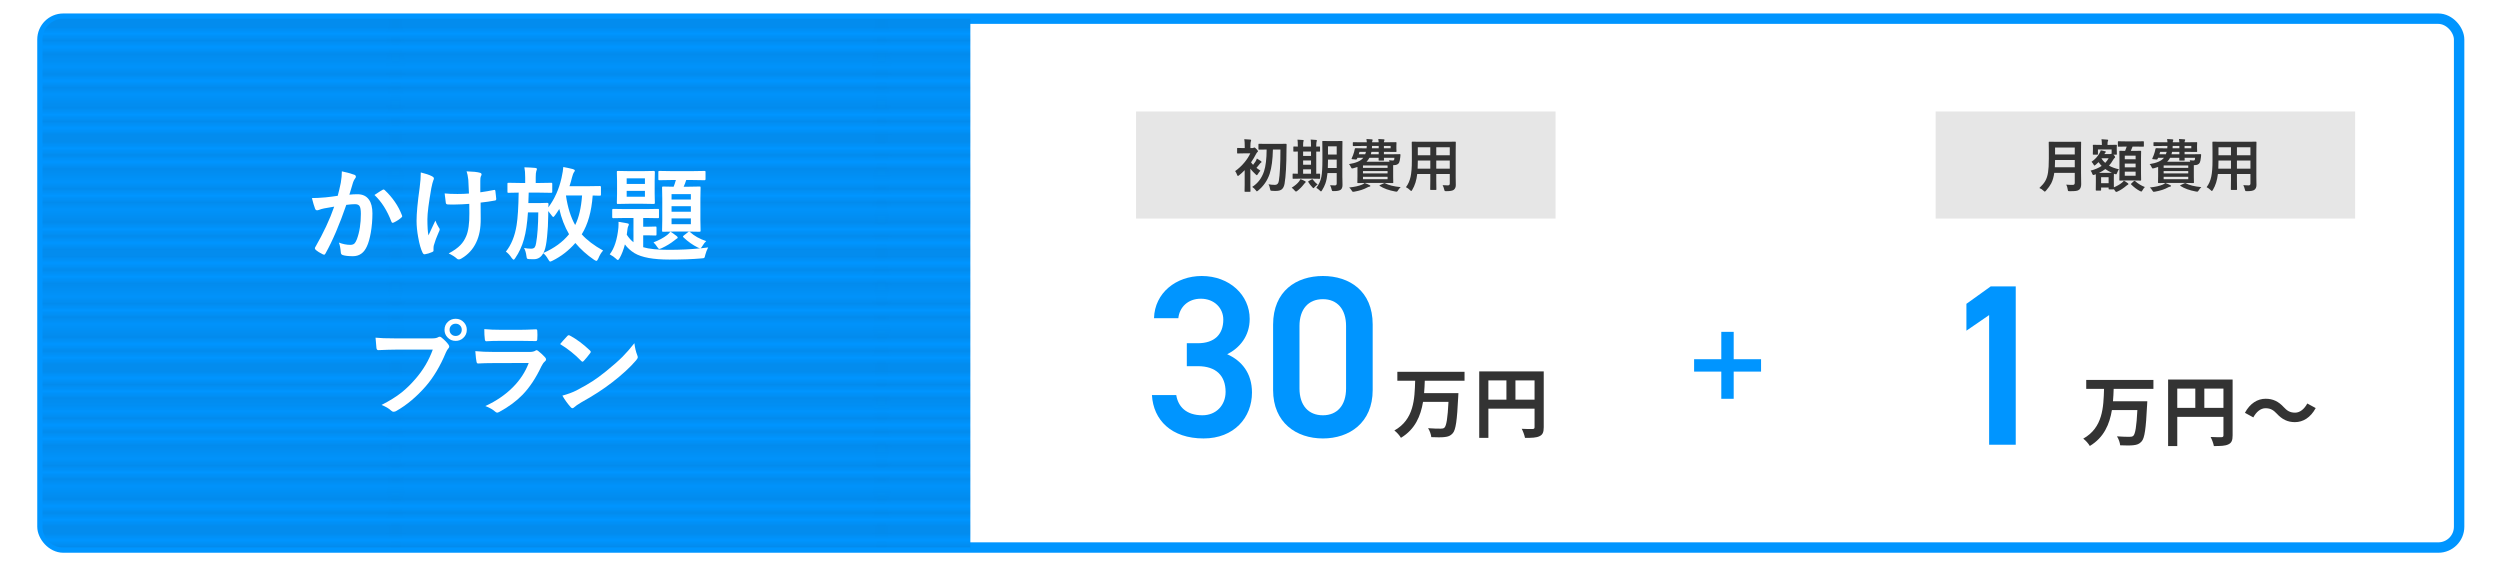 <?xml version="1.0" encoding="UTF-8"?>
<svg xmlns="http://www.w3.org/2000/svg" width="600" height="135" version="1.1" xmlns:xlink="http://www.w3.org/1999/xlink" viewBox="0 0 600 135">
  <!-- Generator: Adobe Illustrator 29.6.1, SVG Export Plug-In . SVG Version: 2.1.1 Build 9)  -->
  <defs>
    <pattern id="USGS_8_下水処理" data-name="USGS 8 下水処理" x="0" y="0" width="72" height="74.8" patternTransform="translate(4993.835 5081.092) scale(1.62)" patternUnits="userSpaceOnUse" viewBox="0 0 72 74.8">
      <g>
        <rect x="0" y="0" width="72" height="74.8" fill="none"/>
        <g>
          <line x1="72" y1="73.95" x2="144" y2="73.95" fill="none" stroke="#231815" stroke-linecap="square" stroke-width=".3"/>
          <line x1="72" y1="72.25" x2="144" y2="72.25" fill="none" stroke="#231815" stroke-linecap="square" stroke-width=".3"/>
          <line x1="72" y1="70.55" x2="144" y2="70.55" fill="none" stroke="#231815" stroke-linecap="square" stroke-width=".3"/>
          <line x1="72" y1="68.85" x2="144" y2="68.85" fill="none" stroke="#231815" stroke-linecap="square" stroke-width=".3"/>
          <line x1="72" y1="67.149" x2="144" y2="67.149" fill="none" stroke="#231815" stroke-linecap="square" stroke-width=".3"/>
          <line x1="72" y1="65.45" x2="144" y2="65.45" fill="none" stroke="#231815" stroke-linecap="square" stroke-width=".3"/>
          <line x1="72" y1="63.75" x2="144" y2="63.75" fill="none" stroke="#231815" stroke-linecap="square" stroke-width=".3"/>
          <line x1="72" y1="62.05" x2="144" y2="62.05" fill="none" stroke="#231815" stroke-linecap="square" stroke-width=".3"/>
          <line x1="72" y1="60.35" x2="144" y2="60.35" fill="none" stroke="#231815" stroke-linecap="square" stroke-width=".3"/>
          <line x1="72" y1="58.649" x2="144" y2="58.649" fill="none" stroke="#231815" stroke-linecap="square" stroke-width=".3"/>
          <line x1="72" y1="56.95" x2="144" y2="56.95" fill="none" stroke="#231815" stroke-linecap="square" stroke-width=".3"/>
          <line x1="72" y1="55.25" x2="144" y2="55.25" fill="none" stroke="#231815" stroke-linecap="square" stroke-width=".3"/>
          <line x1="72" y1="53.55" x2="144" y2="53.55" fill="none" stroke="#231815" stroke-linecap="square" stroke-width=".3"/>
          <line x1="72" y1="51.851" x2="144" y2="51.851" fill="none" stroke="#231815" stroke-linecap="square" stroke-width=".3"/>
          <line x1="72" y1="50.15" x2="144" y2="50.15" fill="none" stroke="#231815" stroke-linecap="square" stroke-width=".3"/>
          <line x1="72" y1="48.451" x2="144" y2="48.451" fill="none" stroke="#231815" stroke-linecap="square" stroke-width=".3"/>
          <line x1="72" y1="46.751" x2="144" y2="46.751" fill="none" stroke="#231815" stroke-linecap="square" stroke-width=".3"/>
          <line x1="72" y1="45.051" x2="144" y2="45.051" fill="none" stroke="#231815" stroke-linecap="square" stroke-width=".3"/>
          <line x1="72" y1="43.351" x2="144" y2="43.351" fill="none" stroke="#231815" stroke-linecap="square" stroke-width=".3"/>
          <line x1="72" y1="41.65" x2="144" y2="41.65" fill="none" stroke="#231815" stroke-linecap="square" stroke-width=".3"/>
          <line x1="72" y1="39.951" x2="144" y2="39.951" fill="none" stroke="#231815" stroke-linecap="square" stroke-width=".3"/>
          <line x1="72" y1="38.251" x2="144" y2="38.251" fill="none" stroke="#231815" stroke-linecap="square" stroke-width=".3"/>
          <line x1="72" y1="36.551" x2="144" y2="36.551" fill="none" stroke="#231815" stroke-linecap="square" stroke-width=".3"/>
          <line x1="72" y1="34.851" x2="144" y2="34.851" fill="none" stroke="#231815" stroke-linecap="square" stroke-width=".3"/>
          <line x1="72" y1="33.15" x2="144" y2="33.15" fill="none" stroke="#231815" stroke-linecap="square" stroke-width=".3"/>
          <line x1="72" y1="31.451" x2="144" y2="31.451" fill="none" stroke="#231815" stroke-linecap="square" stroke-width=".3"/>
          <line x1="72" y1="29.751" x2="144" y2="29.751" fill="none" stroke="#231815" stroke-linecap="square" stroke-width=".3"/>
          <line x1="72" y1="28.051" x2="144" y2="28.051" fill="none" stroke="#231815" stroke-linecap="square" stroke-width=".3"/>
          <line x1="72" y1="26.351" x2="144" y2="26.351" fill="none" stroke="#231815" stroke-linecap="square" stroke-width=".3"/>
          <line x1="72" y1="24.65" x2="144" y2="24.65" fill="none" stroke="#231815" stroke-linecap="square" stroke-width=".3"/>
          <line x1="72" y1="22.951" x2="144" y2="22.951" fill="none" stroke="#231815" stroke-linecap="square" stroke-width=".3"/>
          <line x1="72" y1="21.251" x2="144" y2="21.251" fill="none" stroke="#231815" stroke-linecap="square" stroke-width=".3"/>
          <line x1="72" y1="19.551" x2="144" y2="19.551" fill="none" stroke="#231815" stroke-linecap="square" stroke-width=".3"/>
          <line x1="72" y1="17.851" x2="144" y2="17.851" fill="none" stroke="#231815" stroke-linecap="square" stroke-width=".3"/>
          <line x1="72" y1="16.15" x2="144" y2="16.15" fill="none" stroke="#231815" stroke-linecap="square" stroke-width=".3"/>
          <line x1="72" y1="14.451" x2="144" y2="14.451" fill="none" stroke="#231815" stroke-linecap="square" stroke-width=".3"/>
          <line x1="72" y1="12.751" x2="144" y2="12.751" fill="none" stroke="#231815" stroke-linecap="square" stroke-width=".3"/>
          <line x1="72" y1="11.051" x2="144" y2="11.051" fill="none" stroke="#231815" stroke-linecap="square" stroke-width=".3"/>
          <line x1="72" y1="9.351" x2="144" y2="9.351" fill="none" stroke="#231815" stroke-linecap="square" stroke-width=".3"/>
          <line x1="72" y1="7.65" x2="144" y2="7.65" fill="none" stroke="#231815" stroke-linecap="square" stroke-width=".3"/>
          <line x1="72" y1="5.951" x2="144" y2="5.951" fill="none" stroke="#231815" stroke-linecap="square" stroke-width=".3"/>
          <line x1="72" y1="4.251" x2="144" y2="4.251" fill="none" stroke="#231815" stroke-linecap="square" stroke-width=".3"/>
          <line x1="72" y1="2.551" x2="144" y2="2.551" fill="none" stroke="#231815" stroke-linecap="square" stroke-width=".3"/>
          <line x1="72" y1=".851" x2="144" y2=".851" fill="none" stroke="#231815" stroke-linecap="square" stroke-width=".3"/>
        </g>
        <g>
          <line y1="73.95" x2="72" y2="73.95" fill="none" stroke="#231815" stroke-linecap="square" stroke-width=".3"/>
          <line y1="72.25" x2="72" y2="72.25" fill="none" stroke="#231815" stroke-linecap="square" stroke-width=".3"/>
          <line y1="70.55" x2="72" y2="70.55" fill="none" stroke="#231815" stroke-linecap="square" stroke-width=".3"/>
          <line y1="68.85" x2="72" y2="68.85" fill="none" stroke="#231815" stroke-linecap="square" stroke-width=".3"/>
          <line y1="67.149" x2="72" y2="67.149" fill="none" stroke="#231815" stroke-linecap="square" stroke-width=".3"/>
          <line y1="65.45" x2="72" y2="65.45" fill="none" stroke="#231815" stroke-linecap="square" stroke-width=".3"/>
          <line y1="63.75" x2="72" y2="63.75" fill="none" stroke="#231815" stroke-linecap="square" stroke-width=".3"/>
          <line y1="62.05" x2="72" y2="62.05" fill="none" stroke="#231815" stroke-linecap="square" stroke-width=".3"/>
          <line y1="60.35" x2="72" y2="60.35" fill="none" stroke="#231815" stroke-linecap="square" stroke-width=".3"/>
          <line y1="58.649" x2="72" y2="58.649" fill="none" stroke="#231815" stroke-linecap="square" stroke-width=".3"/>
          <line y1="56.95" x2="72" y2="56.95" fill="none" stroke="#231815" stroke-linecap="square" stroke-width=".3"/>
          <line y1="55.25" x2="72" y2="55.25" fill="none" stroke="#231815" stroke-linecap="square" stroke-width=".3"/>
          <line y1="53.55" x2="72" y2="53.55" fill="none" stroke="#231815" stroke-linecap="square" stroke-width=".3"/>
          <line y1="51.851" x2="72" y2="51.851" fill="none" stroke="#231815" stroke-linecap="square" stroke-width=".3"/>
          <line y1="50.15" x2="72" y2="50.15" fill="none" stroke="#231815" stroke-linecap="square" stroke-width=".3"/>
          <line y1="48.451" x2="72" y2="48.451" fill="none" stroke="#231815" stroke-linecap="square" stroke-width=".3"/>
          <line y1="46.751" x2="72" y2="46.751" fill="none" stroke="#231815" stroke-linecap="square" stroke-width=".3"/>
          <line y1="45.051" x2="72" y2="45.051" fill="none" stroke="#231815" stroke-linecap="square" stroke-width=".3"/>
          <line y1="43.351" x2="72" y2="43.351" fill="none" stroke="#231815" stroke-linecap="square" stroke-width=".3"/>
          <line y1="41.65" x2="72" y2="41.65" fill="none" stroke="#231815" stroke-linecap="square" stroke-width=".3"/>
          <line y1="39.951" x2="72" y2="39.951" fill="none" stroke="#231815" stroke-linecap="square" stroke-width=".3"/>
          <line y1="38.251" x2="72" y2="38.251" fill="none" stroke="#231815" stroke-linecap="square" stroke-width=".3"/>
          <line y1="36.551" x2="72" y2="36.551" fill="none" stroke="#231815" stroke-linecap="square" stroke-width=".3"/>
          <line y1="34.851" x2="72" y2="34.851" fill="none" stroke="#231815" stroke-linecap="square" stroke-width=".3"/>
          <line y1="33.15" x2="72" y2="33.15" fill="none" stroke="#231815" stroke-linecap="square" stroke-width=".3"/>
          <line y1="31.451" x2="72" y2="31.451" fill="none" stroke="#231815" stroke-linecap="square" stroke-width=".3"/>
          <line y1="29.751" x2="72" y2="29.751" fill="none" stroke="#231815" stroke-linecap="square" stroke-width=".3"/>
          <line y1="28.051" x2="72" y2="28.051" fill="none" stroke="#231815" stroke-linecap="square" stroke-width=".3"/>
          <line y1="26.351" x2="72" y2="26.351" fill="none" stroke="#231815" stroke-linecap="square" stroke-width=".3"/>
          <line y1="24.65" x2="72" y2="24.65" fill="none" stroke="#231815" stroke-linecap="square" stroke-width=".3"/>
          <line y1="22.951" x2="72" y2="22.951" fill="none" stroke="#231815" stroke-linecap="square" stroke-width=".3"/>
          <line y1="21.251" x2="72" y2="21.251" fill="none" stroke="#231815" stroke-linecap="square" stroke-width=".3"/>
          <line y1="19.551" x2="72" y2="19.551" fill="none" stroke="#231815" stroke-linecap="square" stroke-width=".3"/>
          <line y1="17.851" x2="72" y2="17.851" fill="none" stroke="#231815" stroke-linecap="square" stroke-width=".3"/>
          <line y1="16.15" x2="72" y2="16.15" fill="none" stroke="#231815" stroke-linecap="square" stroke-width=".3"/>
          <line y1="14.451" x2="72" y2="14.451" fill="none" stroke="#231815" stroke-linecap="square" stroke-width=".3"/>
          <line y1="12.751" x2="72" y2="12.751" fill="none" stroke="#231815" stroke-linecap="square" stroke-width=".3"/>
          <line y1="11.051" x2="72" y2="11.051" fill="none" stroke="#231815" stroke-linecap="square" stroke-width=".3"/>
          <line y1="9.351" x2="72" y2="9.351" fill="none" stroke="#231815" stroke-linecap="square" stroke-width=".3"/>
          <line y1="7.65" x2="72" y2="7.65" fill="none" stroke="#231815" stroke-linecap="square" stroke-width=".3"/>
          <line y1="5.951" x2="72" y2="5.951" fill="none" stroke="#231815" stroke-linecap="square" stroke-width=".3"/>
          <line y1="4.251" x2="72" y2="4.251" fill="none" stroke="#231815" stroke-linecap="square" stroke-width=".3"/>
          <line y1="2.551" x2="72" y2="2.551" fill="none" stroke="#231815" stroke-linecap="square" stroke-width=".3"/>
          <line y1=".851" x2="72" y2=".851" fill="none" stroke="#231815" stroke-linecap="square" stroke-width=".3"/>
        </g>
        <g>
          <line x1="-72" y1="73.95" y2="73.95" fill="none" stroke="#231815" stroke-linecap="square" stroke-width=".3"/>
          <line x1="-72" y1="72.25" y2="72.25" fill="none" stroke="#231815" stroke-linecap="square" stroke-width=".3"/>
          <line x1="-72" y1="70.55" y2="70.55" fill="none" stroke="#231815" stroke-linecap="square" stroke-width=".3"/>
          <line x1="-72" y1="68.85" y2="68.85" fill="none" stroke="#231815" stroke-linecap="square" stroke-width=".3"/>
          <line x1="-72" y1="67.149" y2="67.149" fill="none" stroke="#231815" stroke-linecap="square" stroke-width=".3"/>
          <line x1="-72" y1="65.45" y2="65.45" fill="none" stroke="#231815" stroke-linecap="square" stroke-width=".3"/>
          <line x1="-72" y1="63.75" y2="63.75" fill="none" stroke="#231815" stroke-linecap="square" stroke-width=".3"/>
          <line x1="-72" y1="62.05" y2="62.05" fill="none" stroke="#231815" stroke-linecap="square" stroke-width=".3"/>
          <line x1="-72" y1="60.35" y2="60.35" fill="none" stroke="#231815" stroke-linecap="square" stroke-width=".3"/>
          <line x1="-72" y1="58.649" y2="58.649" fill="none" stroke="#231815" stroke-linecap="square" stroke-width=".3"/>
          <line x1="-72" y1="56.95" y2="56.95" fill="none" stroke="#231815" stroke-linecap="square" stroke-width=".3"/>
          <line x1="-72" y1="55.25" y2="55.25" fill="none" stroke="#231815" stroke-linecap="square" stroke-width=".3"/>
          <line x1="-72" y1="53.55" y2="53.55" fill="none" stroke="#231815" stroke-linecap="square" stroke-width=".3"/>
          <line x1="-72" y1="51.851" y2="51.851" fill="none" stroke="#231815" stroke-linecap="square" stroke-width=".3"/>
          <line x1="-72" y1="50.15" y2="50.15" fill="none" stroke="#231815" stroke-linecap="square" stroke-width=".3"/>
          <line x1="-72" y1="48.451" y2="48.451" fill="none" stroke="#231815" stroke-linecap="square" stroke-width=".3"/>
          <line x1="-72" y1="46.751" y2="46.751" fill="none" stroke="#231815" stroke-linecap="square" stroke-width=".3"/>
          <line x1="-72" y1="45.051" y2="45.051" fill="none" stroke="#231815" stroke-linecap="square" stroke-width=".3"/>
          <line x1="-72" y1="43.351" y2="43.351" fill="none" stroke="#231815" stroke-linecap="square" stroke-width=".3"/>
          <line x1="-72" y1="41.65" y2="41.65" fill="none" stroke="#231815" stroke-linecap="square" stroke-width=".3"/>
          <line x1="-72" y1="39.951" y2="39.951" fill="none" stroke="#231815" stroke-linecap="square" stroke-width=".3"/>
          <line x1="-72" y1="38.251" y2="38.251" fill="none" stroke="#231815" stroke-linecap="square" stroke-width=".3"/>
          <line x1="-72" y1="36.551" y2="36.551" fill="none" stroke="#231815" stroke-linecap="square" stroke-width=".3"/>
          <line x1="-72" y1="34.851" y2="34.851" fill="none" stroke="#231815" stroke-linecap="square" stroke-width=".3"/>
          <line x1="-72" y1="33.15" y2="33.15" fill="none" stroke="#231815" stroke-linecap="square" stroke-width=".3"/>
          <line x1="-72" y1="31.451" y2="31.451" fill="none" stroke="#231815" stroke-linecap="square" stroke-width=".3"/>
          <line x1="-72" y1="29.751" y2="29.751" fill="none" stroke="#231815" stroke-linecap="square" stroke-width=".3"/>
          <line x1="-72" y1="28.051" y2="28.051" fill="none" stroke="#231815" stroke-linecap="square" stroke-width=".3"/>
          <line x1="-72" y1="26.351" y2="26.351" fill="none" stroke="#231815" stroke-linecap="square" stroke-width=".3"/>
          <line x1="-72" y1="24.65" y2="24.65" fill="none" stroke="#231815" stroke-linecap="square" stroke-width=".3"/>
          <line x1="-72" y1="22.951" y2="22.951" fill="none" stroke="#231815" stroke-linecap="square" stroke-width=".3"/>
          <line x1="-72" y1="21.251" y2="21.251" fill="none" stroke="#231815" stroke-linecap="square" stroke-width=".3"/>
          <line x1="-72" y1="19.551" y2="19.551" fill="none" stroke="#231815" stroke-linecap="square" stroke-width=".3"/>
          <line x1="-72" y1="17.851" y2="17.851" fill="none" stroke="#231815" stroke-linecap="square" stroke-width=".3"/>
          <line x1="-72" y1="16.15" y2="16.15" fill="none" stroke="#231815" stroke-linecap="square" stroke-width=".3"/>
          <line x1="-72" y1="14.451" y2="14.451" fill="none" stroke="#231815" stroke-linecap="square" stroke-width=".3"/>
          <line x1="-72" y1="12.751" y2="12.751" fill="none" stroke="#231815" stroke-linecap="square" stroke-width=".3"/>
          <line x1="-72" y1="11.051" y2="11.051" fill="none" stroke="#231815" stroke-linecap="square" stroke-width=".3"/>
          <line x1="-72" y1="9.351" y2="9.351" fill="none" stroke="#231815" stroke-linecap="square" stroke-width=".3"/>
          <line x1="-72" y1="7.65" y2="7.65" fill="none" stroke="#231815" stroke-linecap="square" stroke-width=".3"/>
          <line x1="-72" y1="5.951" y2="5.951" fill="none" stroke="#231815" stroke-linecap="square" stroke-width=".3"/>
          <line x1="-72" y1="4.251" y2="4.251" fill="none" stroke="#231815" stroke-linecap="square" stroke-width=".3"/>
          <line x1="-72" y1="2.551" y2="2.551" fill="none" stroke="#231815" stroke-linecap="square" stroke-width=".3"/>
          <line x1="-72" y1=".851" y2=".851" fill="none" stroke="#231815" stroke-linecap="square" stroke-width=".3"/>
        </g>
      </g>
    </pattern>
  </defs>
  <g isolation="isolate">
    <g id="_レイヤー_1" data-name="レイヤー_1">
      <g>
        <rect x="10.189" y="4.483" width="580" height="126.929" rx="5" ry="5" fill="#fff"/>
        <rect x="10.189" y="4.483" width="580" height="126.929" rx="5" ry="5" fill="none" stroke="#0095ff" stroke-miterlimit="10" stroke-width="2.5"/>
      </g>
      <path d="M232.883,131.411H15.189c-2.75,0-5-2.25-5-5V9.483c0-2.75,2.25-5,5-5h217.694v126.929Z" fill="#0095ff"/>
      <path d="M232.883,131.411H15.189c-2.75,0-5-2.25-5-5V9.483c0-2.75,2.25-5,5-5h217.694v126.929Z" fill="url(#USGS_8_下水処理)" mix-blend-mode="overlay" opacity=".25"/>
      <g>
        <path d="M81.053,46.99c.25-.896.496-1.936.738-3.122.169-.992.254-1.908.254-2.747,1.21.258,2.198.528,2.965.811.266.081.399.246.399.496,0,.137-.057.262-.169.375-.202.258-.367.573-.496.944-.121.371-.278.896-.472,1.573-.186.621-.327,1.089-.423,1.404.605-.073,1.25-.109,1.936-.109,1.25,0,2.178.444,2.783,1.331.541.774.811,1.859.811,3.255,0,1.605-.133,3.167-.399,4.683-.242,1.372-.557,2.464-.944,3.279-.702,1.549-1.815,2.324-3.34,2.324-1.065,0-1.884-.093-2.457-.278-.299-.097-.448-.327-.448-.69-.089-1.017-.242-1.783-.46-2.299.96.363,1.868.544,2.723.544.436,0,.771-.104,1.004-.314.202-.194.395-.528.581-1.004.645-1.71.968-3.755.968-6.135,0-.944-.113-1.573-.339-1.888-.209-.282-.568-.423-1.077-.423-.549,0-1.243.057-2.082.169-1.622,4.72-3.284,8.604-4.986,11.653-.089.202-.21.303-.363.303-.081,0-.174-.028-.278-.084-.767-.371-1.339-.734-1.719-1.089-.129-.129-.193-.25-.193-.363,0-.097.032-.189.097-.278,1.96-3.396,3.473-6.636,4.538-9.718-.565.089-1.372.23-2.42.424-.444.089-.899.222-1.367.399-.113.041-.214.061-.303.061-.234,0-.399-.129-.496-.387-.234-.613-.488-1.464-.762-2.554.912,0,2-.056,3.267-.169.896-.088,1.872-.213,2.929-.375ZM89.875,46.796c.928-.629,1.597-1.053,2.009-1.271.056-.032.113-.048.169-.048.089,0,.189.057.303.169,1.879,1.767,3.251,3.775,4.114,6.026.04.089.061.162.061.218,0,.097-.053.19-.157.278-.468.444-1.089.855-1.864,1.234-.089.048-.174.073-.254.073-.161,0-.266-.089-.314-.266-1.024-2.687-2.38-4.824-4.066-6.414Z" fill="#fff"/>
        <path d="M100.993,41.387c1.105.267,1.973.557,2.602.872.363.186.544.367.544.544,0,.153-.048.319-.146.496-.137.347-.294.96-.472,1.839-.629,3.566-.944,6.043-.944,7.43,0,1.848.084,3.154.254,3.921,1.033-2.194,1.585-3.376,1.658-3.546.209.565.479,1.118.811,1.658.153.169.23.327.23.472s-.101.416-.303.811c-.459,1.033-.831,2.041-1.113,3.025-.048.202-.072.419-.072.653v.593c0,.146-.109.258-.327.339-.629.274-1.198.448-1.706.521-.057.008-.105.012-.145.012-.169,0-.311-.113-.424-.339-.428-.847-.787-2.098-1.077-3.751-.258-1.42-.387-2.727-.387-3.921,0-1.823.246-4.469.738-7.938.186-1.387.278-2.618.278-3.691ZM112.55,46.446c-.081-2.025-.133-3.122-.157-3.292-.097-.863-.234-1.541-.412-2.033,1.541.048,2.606.162,3.195.339.267.073.399.206.399.399,0,.129-.061.294-.182.496-.081.162-.121.508-.121,1.041v2.759c1.194-.169,2.25-.351,3.17-.544.088-.024.161-.037.218-.037.137,0,.213.085.23.254.072.444.141,1.065.206,1.863v.073c0,.218-.109.339-.327.363-1.049.202-2.19.367-3.425.496l.024,3.824c.024,2.299-.339,4.215-1.089,5.748-.767,1.638-1.948,2.92-3.545,3.849-.234.145-.44.218-.617.218-.202,0-.367-.073-.496-.218-.484-.436-1.13-.843-1.937-1.223,1.227-.653,2.167-1.323,2.82-2.009.564-.581,1.021-1.283,1.367-2.105.541-1.242.799-3.086.775-5.53l-.024-2.251c-1.323.097-2.315.146-2.977.146-.274.016-.573.024-.896.024-.307,0-.702-.008-1.186-.024-.355,0-.545-.129-.569-.387-.024-.129-.117-.883-.278-2.263.766.089,1.791.133,3.074.133,1.048,0,1.968-.037,2.759-.109Z" fill="#fff"/>
        <path d="M144.754,60.132c-.419.419-.807,1.057-1.162,1.912-.169.379-.319.568-.448.568-.113,0-.311-.093-.593-.278-1.703-1.162-3.191-2.5-4.466-4.018-1.565,1.799-3.388,3.215-5.47,4.248-.298.146-.488.218-.568.218-.121,0-.287-.189-.497-.568-.371-.662-.762-1.142-1.174-1.44-.5.96-1.258,1.44-2.275,1.44-.476,0-.839-.008-1.089-.024-.283-.016-.456-.064-.521-.145-.057-.073-.105-.267-.145-.581-.105-.823-.299-1.472-.581-1.948.605.113,1.178.169,1.718.169.387,0,.669-.109.847-.327.145-.194.258-.533.339-1.017.323-1.815.496-4.268.521-7.357h-2.481c-.169,2.63-.492,4.788-.968,6.474-.468,1.654-1.154,3.138-2.057,4.453-.177.282-.314.423-.411.423-.089,0-.247-.141-.472-.423-.444-.686-.908-1.19-1.392-1.513,1.307-1.638,2.166-3.759,2.578-6.365.274-1.694.439-4.296.496-7.805-.71.008-1.335.02-1.875.036-.363.008-.549.012-.557.012-.129,0-.206-.016-.229-.048-.024-.041-.037-.125-.037-.254v-1.827c0-.137.016-.218.048-.242.032-.024.105-.036.218-.036l2.929.048h1.065v-1.355c0-.984-.064-1.787-.194-2.408,1.097.033,1.969.081,2.614.146.266.032.399.117.399.254,0,.105-.049.271-.146.496-.097.299-.145.803-.145,1.513v1.355h.787l2.904-.048c.129,0,.209.016.242.048.024.032.037.109.037.23v1.827c0,.146-.021.234-.061.266-.024.024-.097.037-.218.037l-2.904-.048h-2.469c-.048,1.613-.077,2.448-.085,2.505h2.856l1.682-.048c.202,0,.303.101.303.302-.033.339-.048.601-.048.787,1.508-2.017,2.565-4.373,3.17-7.067.258-1.178.399-2.053.423-2.626.678.121,1.444.286,2.299.496.314.097.472.214.472.351,0,.104-.057.226-.169.363-.178.234-.343.649-.496,1.247-.194.798-.399,1.517-.617,2.154h4.054l3.255-.048c.161,0,.242.089.242.266v1.791c0,.178-.081.266-.242.266-.008,0-.19-.004-.544-.012-.372-.016-.771-.028-1.198-.037-.274,3.848-1.149,6.955-2.626,9.318,1.226,1.379,2.937,2.678,5.131,3.896ZM133.258,51.601c-.218.315-.383.472-.496.472-.073,0-.198-.125-.375-.375-.298-.419-.568-.767-.811-1.041v.993c-.016,1.872-.109,3.602-.278,5.191-.162,1.549-.367,2.646-.617,3.292-.097.266-.182.456-.254.569,2.589-1.129,4.639-2.626,6.147-4.49-1.057-1.807-1.84-3.828-2.348-6.063-.331.541-.654,1.025-.968,1.452ZM138.038,54.009c.896-1.791,1.448-4.154,1.658-7.091h-3.836l-.024.073c.419,2.824,1.153,5.163,2.202,7.019Z" fill="#fff"/>
        <path d="M169.486,57.869c-.307.274-.593.638-.859,1.089-.218.371-.383.585-.497.641.637-.056,1.247-.129,1.828-.218-.307.589-.537,1.182-.69,1.779-.081.428-.166.674-.254.738-.081.064-.311.105-.69.121-2.057.186-4.619.278-7.685.278-3.848,0-6.631-.512-8.35-1.537-.936-.573-1.707-1.275-2.312-2.106-.331,1.275-.75,2.368-1.258,3.28-.194.314-.335.472-.424.472-.104,0-.27-.117-.496-.351-.331-.314-.819-.653-1.464-1.016,1.113-1.444,1.807-3.582,2.081-6.414.024-.395.037-.709.037-.944,0-.121-.004-.27-.012-.448.298.032.984.149,2.057.351.282.041.423.129.423.266,0,.129-.048.278-.145.448-.081.153-.141.383-.182.69l-.169,1.343c.524.799,1.061,1.4,1.609,1.803v-5.821h-1.863l-2.989.048c-.169,0-.254-.089-.254-.266v-1.694c0-.177.084-.266.254-.266l2.989.048h4.719l3.001-.048c.129,0,.206.016.23.048.024.032.036.105.036.218v1.694c0,.129-.016.206-.048.229-.032.024-.105.037-.218.037l-3.001-.048h-.52v2.105h1.089l1.839-.048c.129,0,.206.016.23.048.024.032.036.109.036.23v1.609c0,.121-.014.196-.042.224-.028.028-.103.042-.224.042l-1.839-.048h-1.089v2.856c1.412.419,3.477.629,6.196.629s5.211-.121,7.479-.363c-.129-.016-.319-.081-.569-.193-1.218-.605-2.364-1.416-3.437-2.433-.081-.081-.121-.149-.121-.206,0-.056.072-.145.218-.266l.944-.738c.137-.121.242-.182.314-.182.041,0,.117.041.23.121.992.92,2.279,1.642,3.86,2.166ZM156.913,41.024c.169,0,.254.093.254.278l-.048,2.142v3.049l.048,2.19c0,.177-.085.266-.254.266l-2.65-.048h-3.268l-2.674.048c-.137,0-.218-.016-.242-.048-.024-.032-.036-.105-.036-.218l.048-2.19v-3.049l-.048-2.142c0-.137.016-.218.048-.242.032-.024.109-.036.23-.036l2.674.048h3.268l2.65-.048ZM150.403,44.146h4.38v-1.343h-4.38v1.343ZM154.783,47.22v-1.416h-4.38v1.416h4.38ZM160.907,55.594c.347.202.835.549,1.464,1.041.185.153.278.278.278.375,0,.129-.101.234-.303.314-.089.041-.262.174-.521.399-.863.686-1.872,1.299-3.025,1.839-.314.129-.512.193-.593.193-.097,0-.246-.149-.448-.447-.258-.412-.565-.791-.92-1.138,1.291-.492,2.384-1.081,3.28-1.767.282-.226.544-.496.787-.811ZM161.306,43.203l-3.001.048c-.145,0-.234-.016-.266-.048-.024-.024-.036-.093-.036-.206v-1.707c0-.129.02-.206.061-.23.032-.024.113-.036.242-.036l3.001.048h4.755l3.001-.048c.129,0,.206.016.23.048.024.032.036.105.036.218v1.707c0,.169-.089.254-.266.254l-3.001-.048h-1.367c-.194.621-.399,1.158-.617,1.609h1.113l2.674-.048c.137,0,.218.016.242.048.024.032.036.109.036.23l-.048,2.59v5.119l.048,2.59c0,.129-.014.208-.042.236s-.107.042-.236.042l-2.674-.049h-3.364l-2.65.049c-.137,0-.218-.016-.242-.049-.024-.032-.036-.109-.036-.229l.048-2.59v-5.119l-.048-2.59c0-.137.016-.218.048-.242.032-.024.109-.036.23-.036l2.493.048c.161-.371.343-.908.544-1.609h-.907ZM161.173,46.591v1.295h4.635v-1.295h-4.635ZM161.173,50.814h4.635v-1.319h-4.635v1.319ZM165.808,53.815v-1.392h-4.635v1.392h4.635Z" fill="#fff"/>
        <path d="M90.129,81.043c1.041.113,2.626.17,4.756.17h8.846c.621,0,1.077-.085,1.367-.254.146-.097.287-.146.424-.146.161,0,.298.057.411.169.742.598,1.307,1.17,1.694,1.719.129.178.194.339.194.484,0,.153-.081.311-.242.472-.169.17-.363.496-.581.98-1.331,3.211-2.933,5.897-4.804,8.06-2.227,2.541-4.57,4.51-7.031,5.905-.226.146-.452.218-.678.218s-.432-.093-.617-.278c-.516-.492-1.283-.944-2.299-1.355,1.912-.968,3.513-1.965,4.804-2.989,1.121-.896,2.218-1.964,3.292-3.207,1.863-2.13,3.263-4.489,4.199-7.079h-8.955c-.936,0-2.299.041-4.09.121-.258.017-.416-.149-.472-.496-.056-.411-.129-1.242-.218-2.493ZM109.358,76.506c.799,0,1.46.29,1.985.871.459.5.689,1.093.689,1.778,0,.799-.294,1.461-.883,1.985-.5.451-1.097.678-1.791.678-.799,0-1.46-.291-1.984-.872-.46-.5-.69-1.097-.69-1.791,0-.814.294-1.476.883-1.984.5-.443,1.097-.665,1.791-.665ZM109.358,77.691c-.452,0-.819.157-1.101.472-.242.274-.363.605-.363.992,0,.46.158.831.472,1.113.266.242.597.363.992.363.452,0,.819-.157,1.101-.472.242-.274.363-.609.363-1.005,0-.451-.157-.818-.472-1.101-.266-.242-.597-.363-.992-.363Z" fill="#fff"/>
        <path d="M114.079,84.274c1.258.129,2.779.193,4.562.193h8.495c.557,0,.997-.093,1.319-.278.121-.097.226-.145.314-.145.105,0,.23.056.375.169.662.524,1.218,1.037,1.67,1.537.162.169.242.343.242.521,0,.177-.093.335-.278.472-.307.258-.585.646-.835,1.162-1.323,2.815-2.832,5.094-4.526,6.837-1.493,1.541-3.356,2.916-5.591,4.126-.234.113-.399.17-.496.17-.162,0-.343-.097-.544-.29-.533-.477-1.299-.908-2.299-1.295,2.614-1.211,4.816-2.715,6.607-4.515,1.734-1.742,3.001-3.683,3.8-5.82l-8.459.024c-1.379,0-2.618.032-3.715.097-.193,0-.314-.157-.363-.472-.081-.323-.174-1.154-.278-2.493ZM116.232,78.986c1.178.113,2.533.169,4.066.169h4.465c1,0,2.295-.04,3.884-.121.202,0,.303.13.303.388.024.322.036.646.036.968,0,.331-.012.653-.036.969,0,.33-.117.496-.351.496h-.097l-3.498-.049h-4.901c-1.355,0-2.489.032-3.4.097-.21,0-.327-.182-.351-.544-.081-.573-.121-1.363-.121-2.372Z" fill="#fff"/>
        <path d="M134.429,82.58c.411-.5.988-1.146,1.73-1.936.104-.13.222-.194.351-.194.073,0,.182.041.327.121,1.541.823,3.118,1.997,4.731,3.521.145.146.218.263.218.352s-.048.193-.145.314c-.541.718-1.053,1.339-1.537,1.863-.137.129-.238.193-.303.193-.081,0-.186-.064-.314-.193-1.509-1.557-3.195-2.904-5.058-4.042ZM134.974,94.948c1.323-.363,2.44-.775,3.352-1.234,1.597-.831,2.924-1.594,3.981-2.287.927-.605,1.976-1.38,3.146-2.324,1.662-1.347,2.981-2.509,3.957-3.484.928-.937,1.876-2.021,2.844-3.256.129,1.089.359,2.054.689,2.893.081.193.121.351.121.472,0,.186-.133.436-.399.75-1.444,1.687-3.344,3.438-5.7,5.252-2.049,1.605-4.542,3.224-7.479,4.853-.871.524-1.424.908-1.658,1.15-.169.161-.319.241-.448.241s-.271-.088-.424-.266c-.766-.863-1.428-1.783-1.984-2.759Z" fill="#fff"/>
      </g>
      <g>
        <g>
          <path d="M341.948,91.374c-.037.972-.073,1.981-.164,2.972h8.238s-.018.697-.055.972c-.276,5.632-.587,7.852-1.303,8.659-.55.642-1.137.826-1.963.917-.715.092-1.981.073-3.191.018-.055-.624-.368-1.541-.771-2.146,1.266.11,2.513.11,3.064.11.385,0,.624-.037.862-.238.477-.459.771-2.257.972-6.182h-6.109c-.569,3.394-1.89,6.568-5.302,8.622-.331-.587-1.01-1.339-1.578-1.761,4.715-2.642,4.862-7.522,4.99-11.943h-4.275v-2.146h16.126v2.146h-9.541Z" fill="#333"/>
          <path d="M370.495,102.546c0,1.192-.257,1.798-1.027,2.146-.734.367-1.835.404-3.467.404-.11-.605-.478-1.614-.789-2.183,1.045.073,2.238.055,2.604.055.349-.018.478-.128.478-.44v-4.44h-11.081v7.008h-2.201v-15.961h15.484v13.411h0ZM357.211,95.923h4.33v-4.624h-4.33v4.624ZM368.293,95.923v-4.624h-4.587v4.624h4.587Z" fill="#333"/>
        </g>
        <g>
          <path d="M284.835,82.374h2.644c3.965,0,6.113-2.092,6.113-5.672,0-2.753-2.148-5.011-5.397-5.011-3.084,0-5.122,2.037-5.396,4.681h-5.837c.165-6.113,5.342-10.133,11.454-10.133,6.664,0,11.51,4.57,11.51,10.298,0,4.13-2.423,6.994-5.397,8.48,3.469,1.542,5.947,4.516,5.947,9.196,0,6.003-4.295,11.015-11.62,11.015-7.709,0-12.06-4.406-12.39-10.408h5.837c.44,2.753,2.368,4.846,6.278,4.846,3.304,0,5.562-2.423,5.562-5.617,0-3.854-2.258-6.168-6.663-6.168h-2.644v-5.507Z" fill="#0095ff"/>
          <path d="M317.494,105.229c-6.333,0-11.95-3.745-11.95-11.62v-15.694c0-8.096,5.617-11.675,11.95-11.675s11.95,3.579,11.95,11.619v15.75c0,7.875-5.617,11.62-11.95,11.62ZM317.494,71.801c-3.47,0-5.617,2.368-5.617,6.443v14.979c0,4.075,2.147,6.443,5.617,6.443,3.414,0,5.562-2.368,5.562-6.443v-14.979c0-4.075-2.147-6.443-5.562-6.443Z" fill="#0095ff"/>
        </g>
      </g>
      <path d="M406.585,86.211h6.526v-6.567h2.975v6.567h6.567v2.975h-6.567v6.525h-2.975v-6.525h-6.526v-2.975Z" fill="#0095ff"/>
      <g>
        <path d="M483.778,106.732h-6.388v-31.114l-5.452,3.745v-6.443l5.837-4.186h6.003v37.998Z" fill="#0095ff"/>
        <g>
          <path d="M507.281,93.332c-.037.972-.073,1.981-.165,2.972h8.237s-.018.697-.054.972c-.276,5.632-.587,7.852-1.303,8.659-.55.642-1.137.826-1.963.917-.715.092-1.981.073-3.191.018-.055-.624-.368-1.541-.771-2.146,1.267.11,2.513.11,3.064.11.385,0,.624-.037.862-.238.477-.459.771-2.257.972-6.182h-6.109c-.569,3.394-1.89,6.568-5.303,8.622-.33-.587-1.009-1.339-1.577-1.761,4.715-2.642,4.862-7.522,4.99-11.943h-4.275v-2.146h16.126v2.146h-9.54,0Z" fill="#333"/>
          <path d="M535.827,104.505c0,1.192-.257,1.798-1.027,2.146-.734.367-1.835.404-3.467.404-.11-.605-.478-1.614-.789-2.183,1.045.073,2.238.055,2.605.055.348-.018.477-.128.477-.44v-4.44h-11.081v7.008h-2.201v-15.961h15.484v13.411h0ZM522.543,97.882h4.33v-4.624h-4.33v4.624ZM533.625,97.882v-4.624h-4.586v4.624h4.586Z" fill="#333"/>
          <path d="M543.714,97.974c-1.174,0-2.22.899-2.917,2.201l-2.018-1.101c1.229-2.275,3.027-3.376,4.99-3.376,1.744,0,3.082.66,4.33,2.018.788.844,1.468,1.321,2.734,1.321,1.174,0,2.22-.899,2.917-2.201l2.018,1.101c-1.229,2.275-3.027,3.376-4.99,3.376-1.743,0-3.082-.66-4.33-2.018-.789-.826-1.449-1.321-2.734-1.321Z" fill="#333"/>
        </g>
      </g>
      <rect x="272.652" y="26.757" width="100.682" height="25.696" fill="#e6e6e6"/>
      <rect x="464.551" y="26.757" width="100.682" height="25.696" fill="#e6e6e6"/>
      <g>
        <path d="M296.435,41.062c.829-.583,1.582-1.286,2.259-2.111.583-.704,1.042-1.418,1.378-2.145h-1.573l-1.445.027c-.072,0-.115-.009-.128-.027-.014-.018-.02-.059-.02-.121v-1.022c0-.072.009-.117.027-.134.018-.014.058-.021.121-.021l1.445.034h.235v-.471c0-.753-.036-1.309-.108-1.667.493.013.971.045,1.432.094.148.018.222.065.222.142s-.027.177-.081.302c-.067.13-.101.489-.101,1.076v.524h.457c.107,0,.208-.024.303-.074.081-.054.139-.081.175-.081.104,0,.281.132.537.397.229.247.344.421.344.524,0,.067-.057.141-.168.222-.082.072-.182.22-.303.444-.309.619-.706,1.282-1.19,1.99.125.193.289.393.491.599.215-.265.413-.54.592-.827.107-.17.213-.401.316-.692.51.305.838.511.98.619.09.081.135.154.135.222,0,.072-.045.124-.135.155-.08.045-.186.15-.316.316-.066.076-.203.244-.41.504-.139.166-.26.309-.363.43.369.282.684.506.949.672-.246.273-.443.54-.592.8-.121.193-.209.289-.262.289-.055,0-.15-.069-.289-.208-.467-.421-.888-.869-1.265-1.344v3.798l.027,1.586c0,.072-.009.114-.027.128-.018.013-.058.02-.121.02h-1.123c-.072,0-.114-.009-.128-.027-.013-.018-.02-.058-.02-.121l.027-1.586v-3.456c-.471.488-.917.896-1.338,1.224-.134.112-.231.168-.289.168-.067,0-.139-.105-.215-.316-.117-.332-.265-.616-.444-.854ZM307.299,35.886h-1.803c-.049,2.425-.307,4.361-.771,5.809-.535,1.609-1.463,2.958-2.783,4.047-.145.13-.236.195-.277.195-.053,0-.148-.096-.289-.289-.201-.278-.485-.54-.853-.787,1.363-.865,2.312-2.122,2.851-3.771.398-1.214.605-2.949.617-5.204h-.066l-1.734.027c-.08,0-.127-.009-.141-.027-.02-.018-.027-.058-.027-.121v-1.089c0-.081.012-.13.033-.148.018-.013.062-.02.135-.02l1.734.027h2.945l1.748-.027c.111,0,.168.061.168.181-.02.301-.027.708-.027,1.224-.014,3.685-.166,6.394-.457,8.128-.107.645-.328,1.107-.66,1.385-.312.26-.768.39-1.363.39h-.465c-.236,0-.439-.009-.605-.027-.17-.013-.273-.051-.309-.114-.031-.045-.066-.181-.107-.41-.076-.47-.195-.815-.355-1.035.527.094,1.051.141,1.566.141.51,0,.814-.316.914-.948.256-1.56.383-4.072.383-7.537Z" fill="#333"/>
        <path d="M312.923,44.216c-.452.596-.983,1.131-1.593,1.606-.148.103-.249.155-.303.155-.067,0-.171-.083-.31-.249-.233-.282-.471-.508-.713-.679.798-.493,1.395-1.002,1.789-1.526.147-.202.257-.381.329-.538.462.184.815.345,1.062.484.13.063.194.132.194.208s-.052.139-.154.188c-.05.031-.15.147-.303.35ZM312.096,42.878l-1.721.027c-.071,0-.114-.009-.128-.027-.014-.018-.02-.059-.02-.121v-.941c0-.072.009-.114.026-.127.018-.014.059-.021.121-.021l1.103.027v-5.331c-.246.004-.475.011-.686.02-.139.004-.213.007-.222.007-.081,0-.13-.009-.148-.027-.014-.014-.02-.049-.02-.107v-.955c0-.071.011-.114.033-.127.018-.014.062-.02.135-.02l.907.027v-.235c0-.654-.026-1.132-.081-1.432.512.018.946.045,1.305.081.13.018.195.061.195.128,0,.045-.027.132-.081.262-.045.107-.067.423-.067.948v.249h1.896v-.262c0-.646-.027-1.123-.081-1.432.748.049,1.181.081,1.298.094.13.018.194.061.194.127,0,.036-.022.124-.067.262-.058.148-.087.469-.087.961v.249c.188-.004.379-.011.571-.021.121-.004.188-.006.202-.006.089,0,.134.049.134.147v.955c0,.089-.045.134-.134.134l-.773-.014v5.318c.197-.004.392-.011.585-.02.121-.004.188-.007.201-.007.09,0,.135.049.135.148v.941c0,.099-.045.148-.135.148l-1.681-.027h-2.911ZM312.748,37.425h1.896v-1.062h-1.896v1.062ZM312.748,39.543h1.896v-1.028h-1.896v1.028ZM312.748,41.694h1.896v-1.062h-1.896v1.062ZM315.061,43.086c.413.529.803.928,1.17,1.197-.305.211-.558.435-.76.672-.111.139-.19.208-.235.208s-.121-.056-.229-.168c-.435-.462-.767-.888-.995-1.277-.031-.049-.047-.09-.047-.121,0-.041.034-.083.102-.128l.719-.396c.081-.058.135-.087.161-.087.036,0,.074.034.114.101ZM319.202,44.458c.426.027.82.041,1.184.041.282,0,.423-.159.423-.478v-2.48h-2.211c-.095.977-.263,1.813-.505,2.507-.192.547-.462,1.091-.807,1.634-.107.175-.19.262-.249.262-.045,0-.137-.069-.275-.208-.296-.292-.58-.506-.854-.646.623-.802,1.028-1.678,1.217-2.628.17-.856.255-2.163.255-3.919v-2.272l-.026-2.279c0-.076.009-.124.026-.142.019-.013.061-.02.128-.02l1.419.027h1.688l1.418-.027c.076,0,.121.011.135.034.014.018.021.061.021.128l-.027,2.279v6.205l.04,1.903c0,.524-.132.901-.396,1.129-.296.238-.86.356-1.694.356-.232,0-.369-.02-.409-.061-.032-.036-.074-.157-.128-.363-.072-.376-.195-.704-.37-.981ZM318.678,40.316h2.131v-2.01h-2.091v.249c0,.65-.013,1.237-.04,1.762ZM320.809,35.12h-2.091v1.963h2.091v-1.963Z" fill="#333"/>
        <path d="M330.793,33.358c.362,0,.788.025,1.277.074.147.013.222.062.222.148,0,.018-.027.092-.081.222-.049.076-.073.19-.073.343h.632l2.218-.027c.081,0,.13.009.148.027.014.018.021.061.021.128l-.027.766v.498l.027.78c0,.077-.012.121-.034.135-.018.013-.062.02-.135.02l-2.218-.027h-.632v.578h1.929l1.89-.027c.103,0,.154.041.154.121v.047c-.022.323-.038.509-.047.558-.072.672-.168,1.116-.289,1.331-.211.386-.623.578-1.237.578h-.182v2.831l.027,1.318c0,.072-.008.115-.023.131s-.06.023-.131.023l-2.004-.027h-4.316l-1.989.027c-.077,0-.121-.009-.135-.027-.014-.018-.021-.061-.021-.127l.027-1.452v-2.259c-.225.081-.55.182-.975.303-.153.036-.256.054-.31.054-.104,0-.204-.114-.303-.343-.116-.282-.267-.516-.45-.699,1.698-.265,2.841-.767,3.429-1.506h-1.405l-.107.249c-.05.103-.123.155-.222.155h-.054l-.827-.074c-.13-.013-.195-.044-.195-.094,0-.022.009-.054.027-.094.251-.533.443-1.044.578-1.533.062-.197.118-.439.168-.726.009-.13.062-.195.161-.195l1.876.027h.8c.005-.027.018-.215.04-.564h-1.338l-1.855.027c-.103,0-.154-.045-.154-.134v-.646c0-.072.009-.117.026-.135.019-.013.061-.02.128-.02l1.855.027h1.352c-.014-.296-.045-.558-.094-.787.528.014.945.038,1.25.074.166.013.249.062.249.148,0,.027-.012.065-.034.114-.026.054-.042.089-.047.107-.04.09-.061.204-.061.343h1.587c-.014-.313-.045-.576-.094-.787ZM327.512,43.92c.462.166.856.336,1.184.511.13.054.194.119.194.195,0,.094-.069.15-.208.168-.188.031-.372.099-.552.202-.788.443-1.821.78-3.099,1.008-.161.018-.258.027-.289.027-.072,0-.128-.022-.168-.067-.027-.022-.081-.096-.162-.222-.184-.309-.385-.558-.604-.746,1.291-.13,2.328-.363,3.112-.699.216-.094.413-.22.592-.376ZM326.106,37.022h1.54c.062-.13.128-.323.194-.578h-1.566l-.168.578ZM333.018,39.711h-5.902v.578h5.902v-.578ZM327.115,41.621h5.902v-.558h-5.902v.558ZM333.018,43.012v-.578h-5.902v.578h5.902ZM327.955,38.817h5.533c-.071-.21-.112-.332-.121-.363.318.049.612.074.881.074.202,0,.32-.069.356-.208.014-.063.031-.211.054-.444h-2.521c.004.112.011.235.02.37.005.085.007.132.007.141,0,.072-.009.117-.026.135-.019.013-.059.02-.121.02h-.995c-.076,0-.124-.009-.142-.027-.014-.018-.021-.061-.021-.128l.014-.511h-2.219c-.197.381-.43.695-.699.941ZM328.998,37.022h1.889v-.578h-1.748c-.049.251-.097.444-.141.578ZM329.26,35.59h1.627v-.564h-1.6c0,.139-.01.327-.027.564ZM332.413,43.98c.847.461,2.095.773,3.744.934-.286.269-.511.549-.672.841-.095.166-.195.249-.303.249-.071,0-.182-.014-.329-.041-1.524-.278-2.759-.724-3.704-1.338-.063-.044-.095-.078-.095-.101,0-.027.05-.063.148-.107l.88-.41c.104-.049.171-.074.202-.074s.074.016.128.047ZM333.751,35.025h-1.613v.564h1.613v-.564Z" fill="#333"/>
        <path d="M346.225,44.438c.502.036.928.054,1.277.054.296,0,.443-.15.443-.45v-2.286h-3.24v1.641l.026,2.037c0,.071-.009.114-.026.127-.019.014-.059.021-.121.021h-1.19c-.071,0-.114-.009-.127-.027-.014-.018-.021-.058-.021-.121l.026-2.037v-1.641h-3.139c-.166,1.501-.565,2.772-1.197,3.812-.103.184-.186.276-.249.276-.045,0-.141-.074-.289-.222-.282-.282-.607-.515-.975-.699.542-.699.919-1.555,1.13-2.568.192-.923.289-2.149.289-3.678v-2.259l-.027-2.252c0-.081.012-.13.034-.148.018-.014.062-.021.134-.021l1.883.027h6.474l1.896-.027c.076,0,.121.011.135.034.013.018.02.063.02.135l-.026,2.252v6.098l.026,1.896c0,.493-.152.865-.457,1.116-.265.238-.869.356-1.815.356-.224,0-.354-.018-.39-.054-.036-.031-.076-.146-.121-.343-.09-.399-.218-.749-.383-1.049ZM340.234,40.478h3.038v-1.943h-2.998v.155c0,.654-.014,1.25-.04,1.788ZM340.274,37.257h2.998v-1.909h-2.998v1.909ZM347.945,35.348h-3.24v1.909h3.24v-1.909ZM344.705,40.478h3.24v-1.943h-3.24v1.943Z" fill="#333"/>
      </g>
      <g>
        <path d="M495.894,44.31c.483.045,1.006.067,1.566.067.322,0,.483-.161.483-.484v-2.407h-4.921c-.13.977-.372,1.812-.726,2.507-.283.547-.699,1.134-1.251,1.762-.144.157-.24.235-.289.235-.067,0-.175-.074-.322-.222-.265-.269-.595-.484-.988-.646.636-.596,1.103-1.147,1.398-1.654.331-.569.56-1.264.686-2.084.125-.784.188-1.887.188-3.308v-2.03l-.026-1.869c0-.081.009-.13.026-.148.019-.013.059-.02.121-.02l1.836.027h3.825l1.815-.027c.076,0,.121.011.134.034.014.018.021.062.021.134l-.026,1.869v5.412l.04,2.75c0,.574-.146,1.001-.438,1.284-.188.17-.455.28-.8.329-.296.045-.791.067-1.485.067-.233,0-.37-.02-.41-.061-.041-.041-.074-.161-.102-.363-.062-.453-.181-.838-.355-1.156ZM493.164,40.148h4.779v-1.741h-4.726c-.019.784-.036,1.365-.054,1.741ZM497.943,35.402h-4.726v1.667h4.726v-1.667Z" fill="#333"/>
        <path d="M508.05,36.968c0,.072-.011.117-.033.134-.019.014-.063.021-.135.021h-.672l.134.121c.193.192.289.35.289.47,0,.059-.042.124-.127.195-.095.062-.209.208-.344.437-.331.578-.665,1.046-1.001,1.405.686.399,1.479.688,2.38.867-.18.256-.32.541-.424.854-.09.242-.177.363-.262.363-.041,0-.137-.02-.289-.06l-.223-.081c-.018.184-.026.478-.026.881v.847c0,.847.004,1.358.014,1.533.703-.278,1.347-.646,1.929-1.103.144-.112.301-.273.471-.484.296.148.607.345.935.591.104.067.155.141.155.222,0,.062-.057.119-.169.168-.085.041-.203.123-.355.249-.678.583-1.372,1.038-2.085,1.365-.175.072-.284.108-.329.108-.076,0-.177-.105-.303-.316l-.248-.35c-.01.031-.059.047-.148.047h-.968c-.072,0-.114-.011-.128-.034-.014-.013-.021-.054-.021-.121v-.289h-1.802v.565c0,.081-.009.127-.026.141-.019.018-.061.027-.128.027h-.961c-.081,0-.128-.011-.142-.034-.014-.018-.021-.062-.021-.134l.021-1.983v-.78l-.014-.995c-.107.049-.208.087-.303.114-.134.054-.235.081-.302.081-.081,0-.155-.083-.223-.249-.111-.34-.253-.612-.423-.813,1.066-.273,1.951-.65,2.655-1.129-.229-.229-.475-.531-.739-.908-.175.188-.401.395-.68.619-.165.139-.271.208-.315.208-.04,0-.104-.074-.188-.222-.144-.26-.313-.488-.511-.686.824-.565,1.461-1.25,1.909-2.057.157-.269.258-.502.303-.699.358.054.708.132,1.049.235.13.036.194.081.194.134,0,.049-.033.101-.101.155-.071.049-.135.132-.188.249l-.073.121h1.364c.107,0,.195-.014.263-.041l.107-.04v-1.008h-3.288v1.089c0,.103-.045.155-.134.155h-.941c-.072,0-.114-.011-.128-.034-.014-.014-.021-.054-.021-.121l.027-1.183v-.303l-.027-.578c0-.076.01-.121.027-.134.018-.014.059-.021.121-.021l1.613.027h.41v-.054c0-.498-.031-.934-.094-1.311.26.009.724.043,1.392.101.147.014.222.063.222.148,0,.058-.033.15-.101.275-.045.112-.067.375-.067.787v.054h.471l1.606-.027c.081,0,.13.009.148.027.013.018.02.061.02.128l-.026.491v.39l.026,1.183ZM503.768,41.486h2.104c.515,0,.842-.005.981-.014-.609-.278-1.134-.576-1.573-.894-.457.34-.962.643-1.513.908ZM506.066,42.521h-1.802v1.452h1.802v-1.452ZM504.359,38.058c.26.403.558.749.894,1.035.296-.309.572-.681.827-1.116h-1.653l-.067.081ZM510.168,35.18l-1.722.027c-.071,0-.116-.009-.134-.027-.014-.018-.021-.059-.021-.121v-1.009c0-.071.011-.114.033-.127.014-.014.055-.02.121-.02l1.722.027h2.494l1.734-.027c.09,0,.135.049.135.147v1.009c0,.099-.045.148-.135.148l-1.734-.027h-.841c-.134.372-.277.717-.43,1.035h.746l1.58-.027c.071,0,.116.009.134.027.014.018.021.058.021.121l-.027,1.6v3.657l.027,1.58c0,.077-.008.124-.023.142-.016.018-.06.027-.131.027l-1.58-.027h-1.762l-1.573.027c-.076,0-.123-.011-.141-.034-.014-.018-.021-.063-.021-.135l.027-1.58v-3.604l-.027-1.654c0-.072.009-.114.027-.128.018-.013.062-.02.134-.02l1.224.027c.095-.188.225-.533.39-1.035h-.248ZM512.548,37.358h-2.602v.867h2.602v-.867ZM509.946,40.162h2.602v-.901h-2.602v.901ZM512.548,42.172v-.975h-2.602v.975h2.602ZM514.767,44.888c-.18.166-.368.424-.565.773-.111.21-.208.316-.289.316-.054,0-.163-.042-.329-.128-.73-.381-1.432-.907-2.104-1.58-.04-.045-.061-.079-.061-.101,0-.027.043-.081.128-.161l.578-.538c.045-.049.092-.074.142-.074.049,0,.099.018.147.054.708.632,1.492,1.111,2.354,1.438Z" fill="#333"/>
        <path d="M522.953,33.358c.362,0,.788.025,1.277.074.147.013.222.062.222.148,0,.018-.027.092-.081.222-.049.076-.073.19-.073.343h.632l2.218-.027c.081,0,.13.009.148.027.014.018.021.061.021.128l-.027.766v.498l.027.78c0,.077-.012.121-.034.135-.018.013-.062.02-.135.02l-2.218-.027h-.632v.578h1.929l1.89-.027c.103,0,.154.041.154.121v.047c-.022.323-.038.509-.047.558-.072.672-.168,1.116-.289,1.331-.211.386-.623.578-1.237.578h-.182v2.831l.027,1.318c0,.072-.008.115-.023.131s-.06.023-.131.023l-2.004-.027h-4.316l-1.989.027c-.077,0-.121-.009-.135-.027-.014-.018-.021-.061-.021-.127l.027-1.452v-2.259c-.225.081-.55.182-.975.303-.153.036-.256.054-.31.054-.104,0-.204-.114-.303-.343-.116-.282-.267-.516-.45-.699,1.698-.265,2.841-.767,3.429-1.506h-1.405l-.107.249c-.05.103-.123.155-.222.155h-.054l-.827-.074c-.13-.013-.195-.044-.195-.094,0-.022.009-.054.027-.094.251-.533.443-1.044.578-1.533.062-.197.118-.439.168-.726.009-.13.062-.195.161-.195l1.876.027h.8c.005-.027.018-.215.04-.564h-1.338l-1.855.027c-.103,0-.154-.045-.154-.134v-.646c0-.072.009-.117.026-.135.019-.013.061-.02.128-.02l1.855.027h1.352c-.014-.296-.045-.558-.094-.787.528.014.945.038,1.25.074.166.013.249.062.249.148,0,.027-.012.065-.034.114-.026.054-.042.089-.047.107-.04.09-.061.204-.061.343h1.587c-.014-.313-.045-.576-.094-.787ZM519.672,43.92c.462.166.856.336,1.184.511.13.054.194.119.194.195,0,.094-.069.15-.208.168-.188.031-.372.099-.552.202-.788.443-1.821.78-3.099,1.008-.161.018-.258.027-.289.027-.072,0-.128-.022-.168-.067-.027-.022-.081-.096-.162-.222-.184-.309-.385-.558-.604-.746,1.291-.13,2.328-.363,3.112-.699.216-.094.413-.22.592-.376ZM518.267,37.022h1.54c.062-.13.128-.323.194-.578h-1.566l-.168.578ZM525.178,39.711h-5.902v.578h5.902v-.578ZM519.275,41.621h5.902v-.558h-5.902v.558ZM525.178,43.012v-.578h-5.902v.578h5.902ZM520.115,38.817h5.533c-.071-.21-.112-.332-.121-.363.318.049.612.074.881.074.202,0,.32-.069.356-.208.014-.063.031-.211.054-.444h-2.521c.004.112.011.235.02.37.005.085.007.132.007.141,0,.072-.009.117-.026.135-.019.013-.059.02-.121.02h-.995c-.076,0-.124-.009-.142-.027-.014-.018-.021-.061-.021-.128l.014-.511h-2.219c-.197.381-.43.695-.699.941ZM521.158,37.022h1.889v-.578h-1.748c-.049.251-.097.444-.141.578ZM521.42,35.59h1.627v-.564h-1.6c0,.139-.01.327-.027.564ZM524.573,43.98c.847.461,2.095.773,3.744.934-.286.269-.511.549-.672.841-.095.166-.195.249-.303.249-.071,0-.182-.014-.329-.041-1.524-.278-2.759-.724-3.704-1.338-.063-.044-.095-.078-.095-.101,0-.027.05-.063.148-.107l.88-.41c.104-.049.171-.074.202-.074s.074.016.128.047ZM525.911,35.025h-1.613v.564h1.613v-.564Z" fill="#333"/>
        <path d="M538.384,44.438c.502.036.928.054,1.277.054.296,0,.443-.15.443-.45v-2.286h-3.24v1.641l.026,2.037c0,.071-.009.114-.026.127-.019.014-.059.021-.121.021h-1.19c-.071,0-.114-.009-.127-.027-.014-.018-.021-.058-.021-.121l.026-2.037v-1.641h-3.139c-.166,1.501-.565,2.772-1.197,3.812-.103.184-.186.276-.249.276-.045,0-.141-.074-.289-.222-.282-.282-.607-.515-.975-.699.542-.699.919-1.555,1.13-2.568.192-.923.289-2.149.289-3.678v-2.259l-.027-2.252c0-.081.012-.13.034-.148.018-.014.062-.021.134-.021l1.883.027h6.474l1.896-.027c.076,0,.121.011.135.034.013.018.02.063.02.135l-.026,2.252v6.098l.026,1.896c0,.493-.152.865-.457,1.116-.265.238-.869.356-1.815.356-.224,0-.354-.018-.39-.054-.036-.031-.076-.146-.121-.343-.09-.399-.218-.749-.383-1.049ZM532.394,40.478h3.038v-1.943h-2.998v.155c0,.654-.014,1.25-.04,1.788ZM532.434,37.257h2.998v-1.909h-2.998v1.909ZM540.104,35.348h-3.24v1.909h3.24v-1.909ZM536.864,40.478h3.24v-1.943h-3.24v1.943Z" fill="#333"/>
      </g>
    </g>
  </g>
</svg>